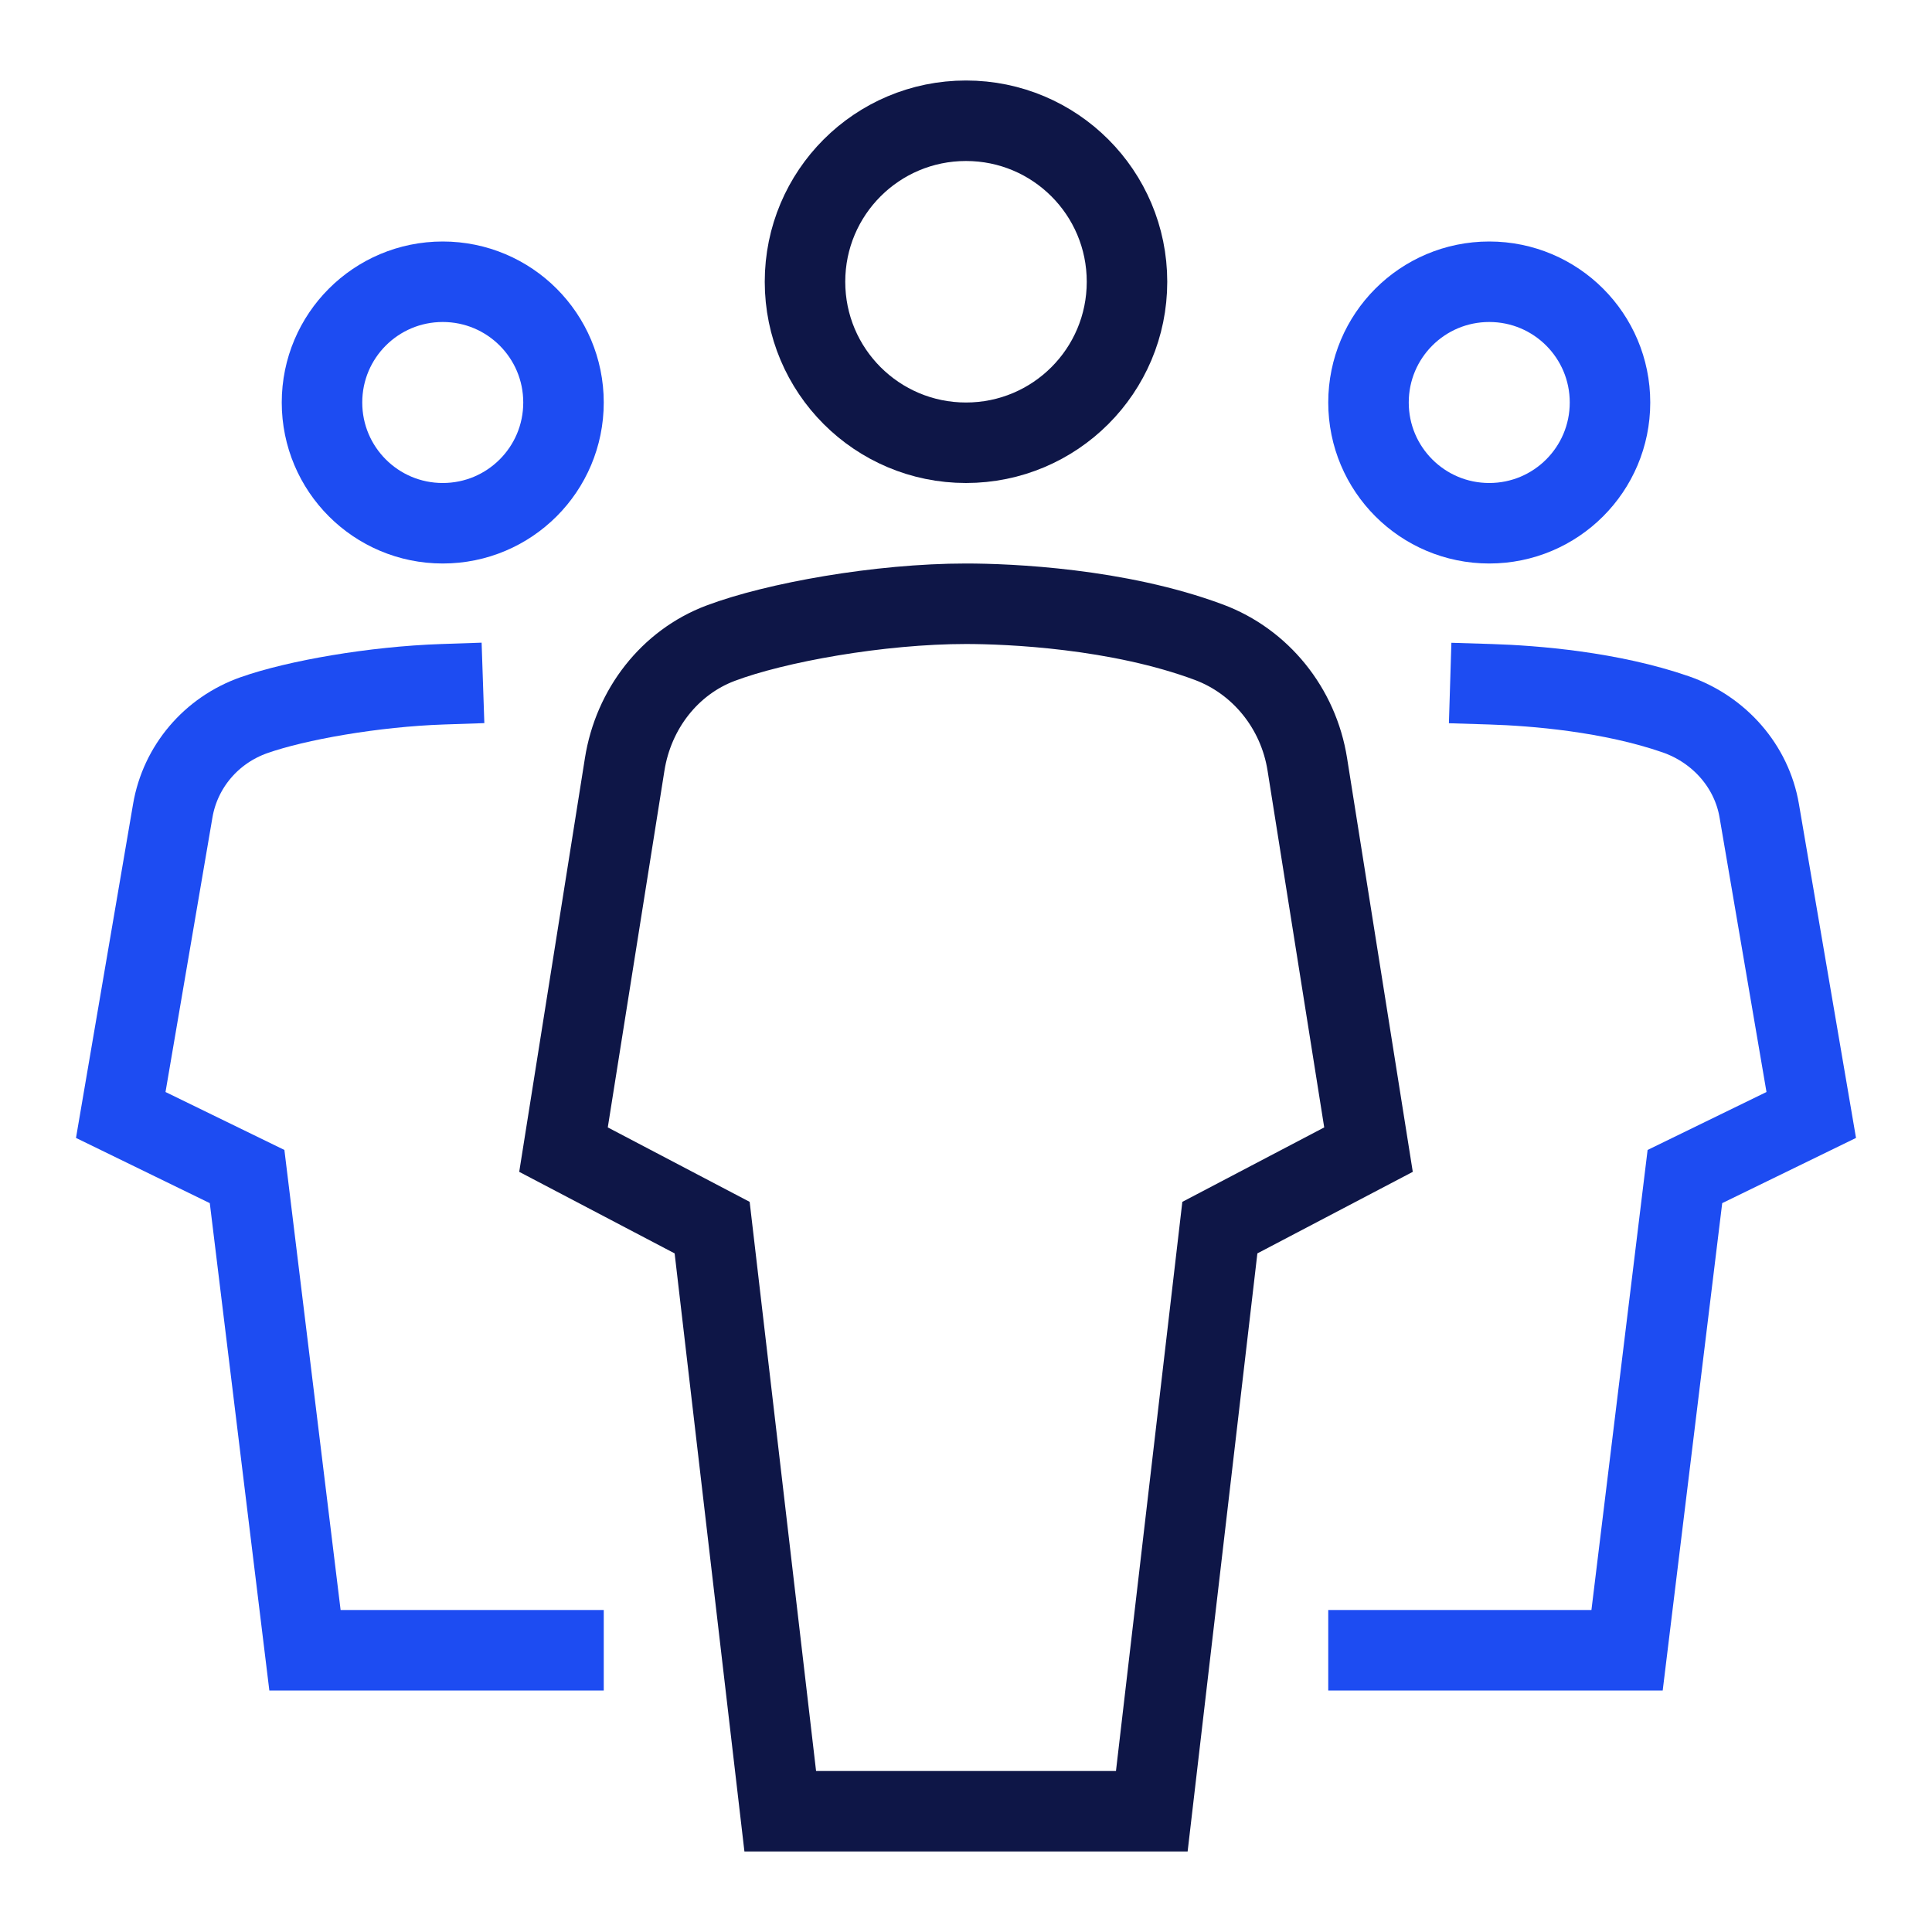 <svg xmlns="http://www.w3.org/2000/svg" width="48" height="48" viewBox="0 0 48 48"><g class="nc-icon-wrapper" fill="#0e1647" stroke-linecap="square" stroke-linejoin="miter" stroke-miterlimit="10"> <path d="M34 41H40.424L41.861 29.231L45 27.701L43.708 20.143C43.52 19.037 42.716 18.123 41.632 17.747C40.018 17.188 38.127 17.034 37.028 17" stroke="#1D4CF2" stroke-width="2" data-color="color-2" fill="none"></path> <path d="M24 11C21.789 11 20 9.211 20 7C20 4.789 21.789 3 24 3C26.211 3 28 4.789 28 7C28 9.211 26.211 11 24 11Z" stroke="#0e1647" stroke-width="2" fill="none"></path> <path d="M11 13C9.342 13 8 11.658 8 10C8 8.342 9.342 7 11 7C12.658 7 14 8.342 14 10C14 11.658 12.658 13 11 13Z" stroke="#1D4CF2" stroke-width="2" data-color="color-2" fill="none"></path> <path d="M37 13C35.342 13 34 11.658 34 10C34 8.342 35.342 7 37 7C38.658 7 40 8.342 40 10C40 11.658 38.658 13 37 13Z" stroke="#1D4CF2" stroke-width="2" data-color="color-2" fill="none"></path> <path d="M28.616 45H19.385L17.693 30.5L14 28.562L15.52 18.991C15.739 17.61 16.642 16.457 17.898 15.982C19.266 15.465 21.851 15 24.002 15C25.073 15 27.785 15.116 30.038 15.957C31.313 16.434 32.259 17.59 32.48 18.991L34 28.562L30.307 30.5L28.616 45Z" stroke="#0e1647" stroke-width="2" fill="none"></path> <path d="M11 17C9.286 17.058 7.371 17.395 6.313 17.767C5.246 18.142 4.478 19.052 4.292 20.143L3 27.701L6.139 29.231L7.577 41H14" stroke="#1D4CF2" stroke-width="2" data-color="color-2" fill="none"></path> </g></svg>